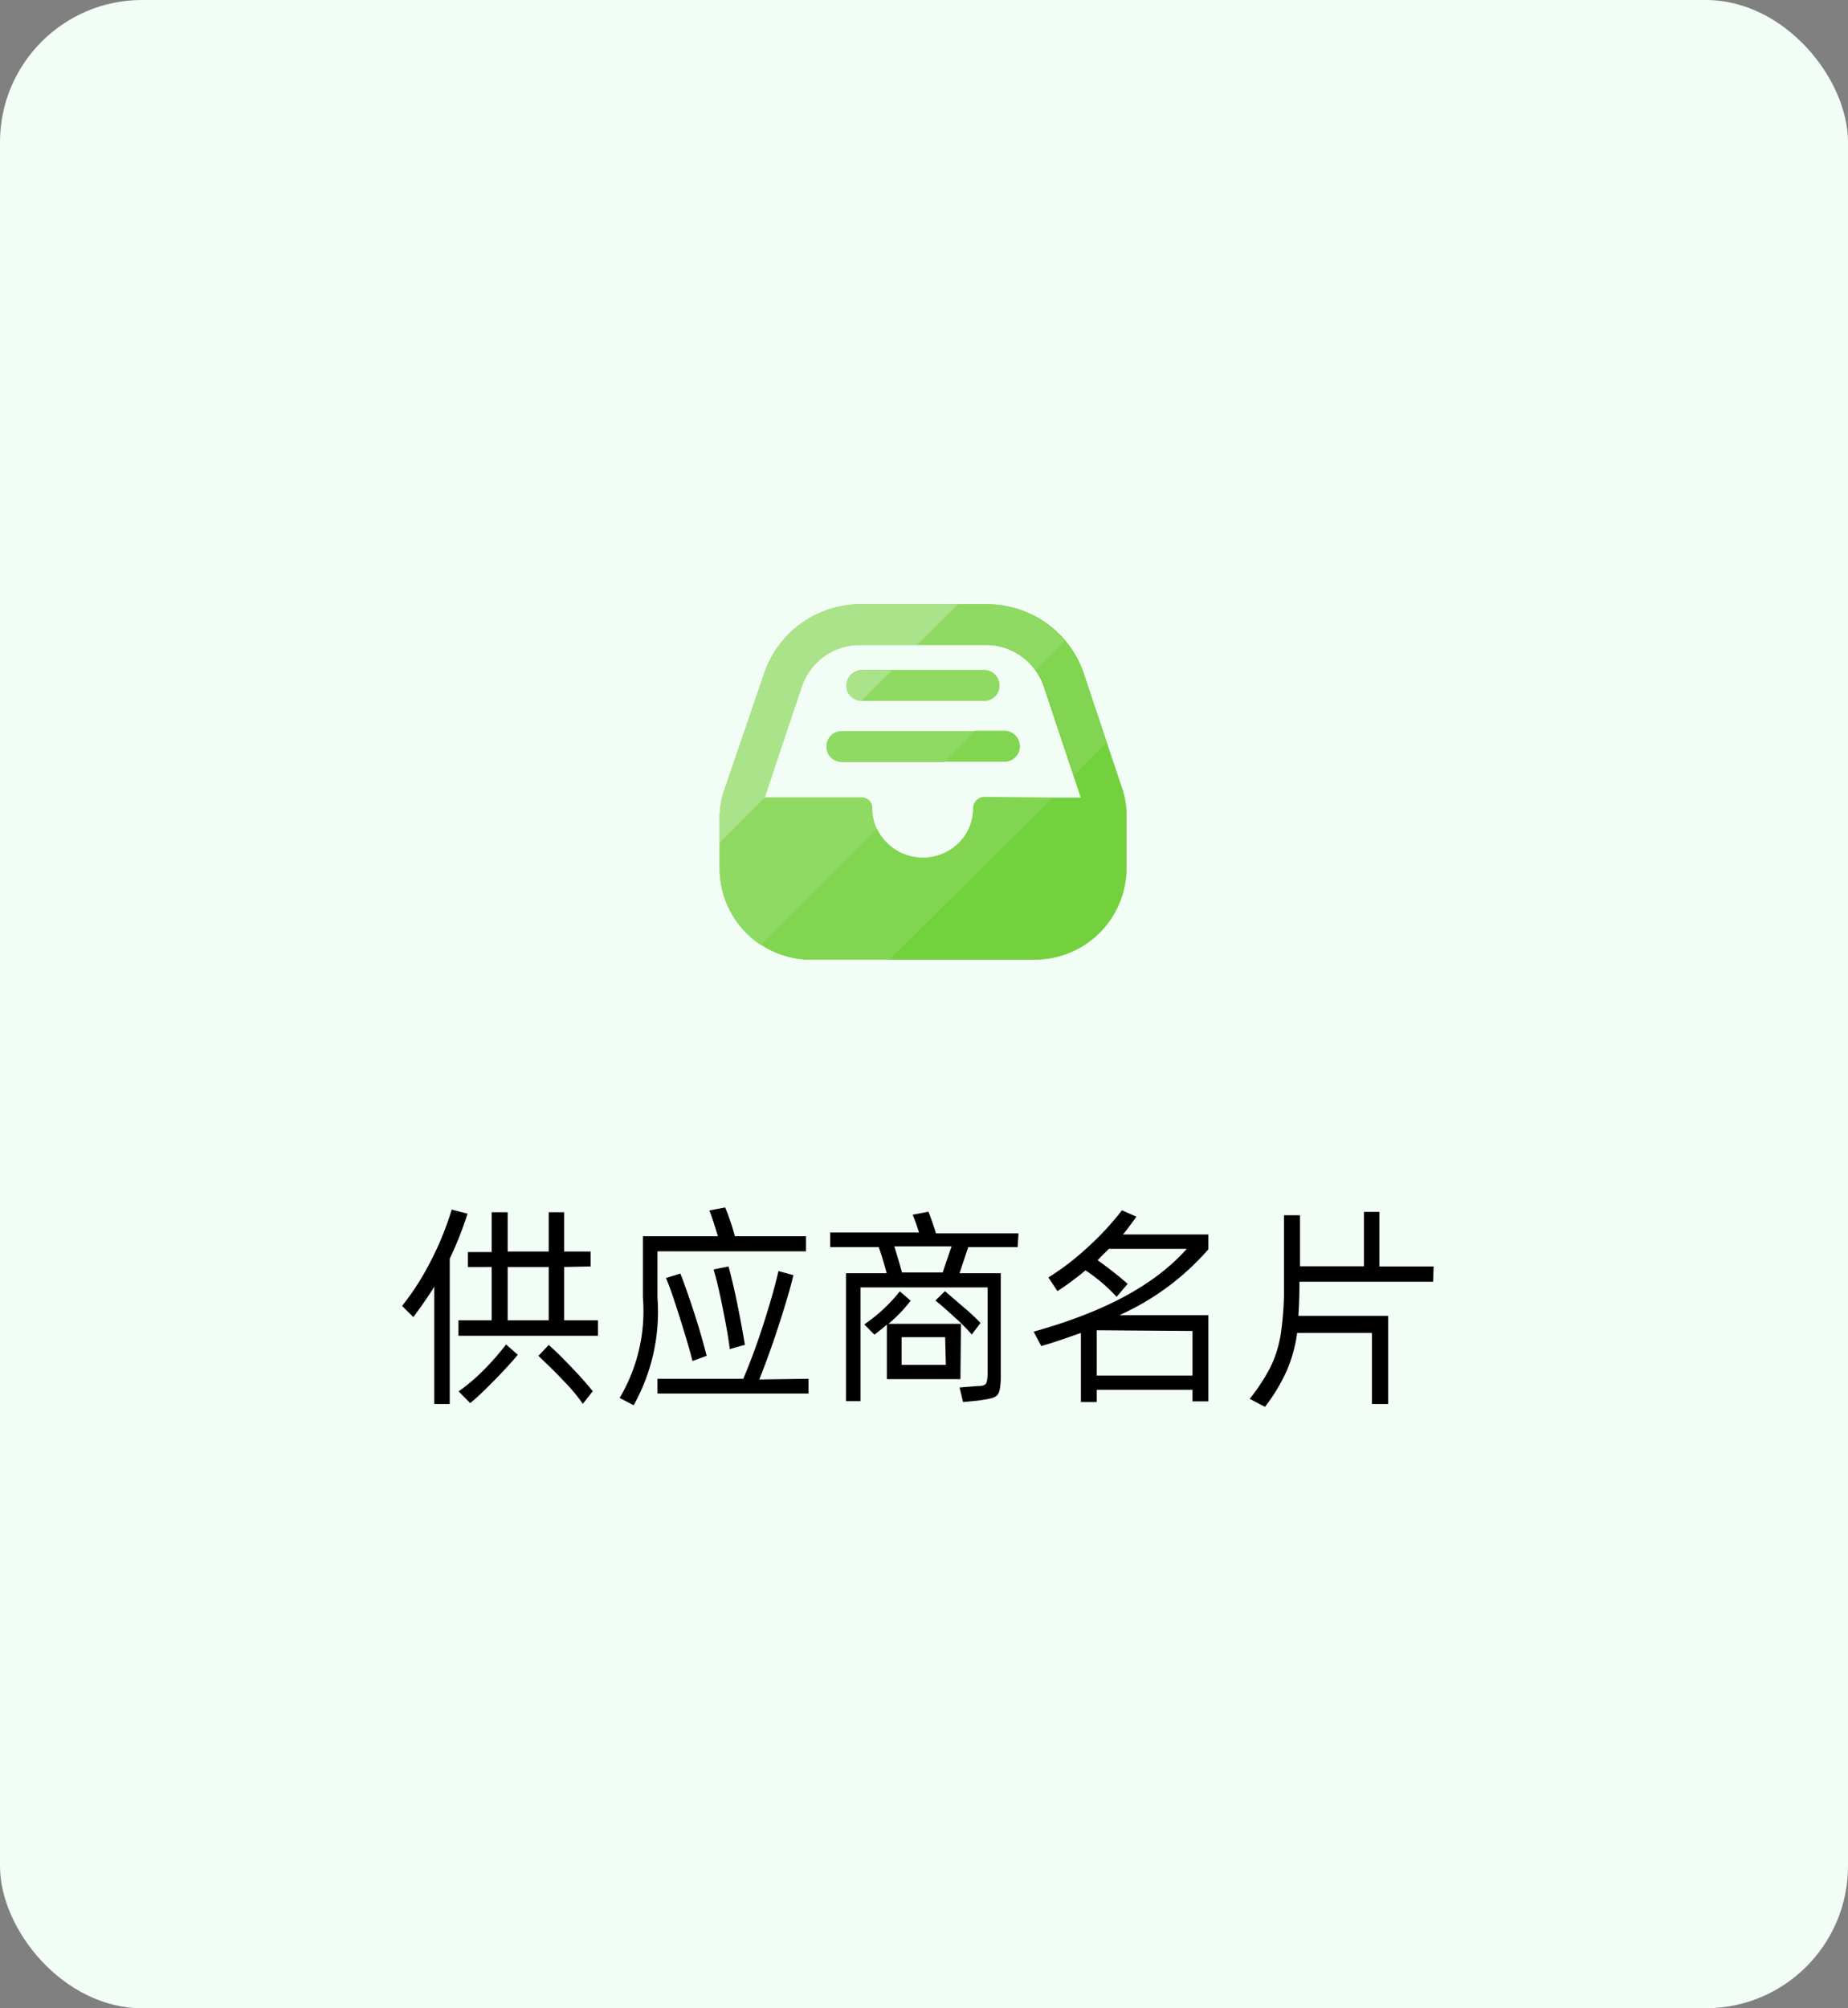 <svg id="图层_1" data-name="图层 1" xmlns="http://www.w3.org/2000/svg" xmlns:xlink="http://www.w3.org/1999/xlink" viewBox="0 0 104 113"><rect x="0" y="0" width="104" height="113" fill="#808080" stroke="none"/><defs><style>.cls-1{fill:none;}.cls-2{fill:#f2fef5;}.cls-3{clip-path:url(#clip-path);}.cls-4{fill:#73d13d;}.cls-5{fill:#81d550;}.cls-6{fill:#8fda63;}.cls-7{fill:#abe38a;}</style><clipPath id="clip-path"><rect class="cls-1" x="40" y="32" width="24" height="24"/></clipPath></defs><rect class="cls-2" width="104" height="113" rx="8"/><g class="cls-3"><path class="cls-4" d="M46.51,42a.86.86,0,0,1,.86-.86h9.16a.86.86,0,1,1,0,1.72H47.37A.87.87,0,0,1,46.51,42Zm2-2.58h6.87a.86.86,0,0,0,0-1.72H48.52a.86.86,0,1,0,0,1.72ZM63.4,46v2.88A5.16,5.16,0,0,1,58.25,54H45.65a5.16,5.16,0,0,1-5.15-5.15V46a4.78,4.78,0,0,1,.23-1.45L43,37.91A5.73,5.73,0,0,1,48.38,34h7.14A5.73,5.73,0,0,1,61,37.91l2.22,6.65A4.78,4.78,0,0,1,63.4,46ZM43,44.88h5.48a.58.58,0,0,1,.57.57,2.86,2.86,0,0,0,5.72,0,.58.58,0,0,1,.58-.57h5.47l-2.08-6.24a3.44,3.44,0,0,0-3.26-2.35H48.38a3.44,3.44,0,0,0-3.26,2.35Z"/><path class="cls-5" d="M59.23,44.88,50.07,54H45.65a5.11,5.11,0,0,1-2.83-.85l6.53-6.53a2.87,2.87,0,0,0,5.46-1.21.58.58,0,0,1,.58-.57Zm1.72-7,1.31,3.93-1.81,1.81-1.67-5a3.29,3.29,0,0,0-.48-.93l1.64-1.63A5.67,5.67,0,0,1,61,37.92Zm-4.42,3.24a.86.86,0,1,1,0,1.72H53.14l1.71-1.72Z"/><path class="cls-6" d="M43.05,44.87h5.47a.58.58,0,0,1,.57.57,2.89,2.89,0,0,0,.26,1.21l-6.53,6.53a5.14,5.14,0,0,1-2.32-4.3V47.42Zm11.8-3.71-1.71,1.72H47.37a.86.86,0,0,1,0-1.72Zm.54-3.44a.86.86,0,0,1,0,1.72H48.48l1.71-1.72ZM55.52,34a5.7,5.7,0,0,1,4.41,2.08L58.3,37.71a3.43,3.43,0,0,0-2.78-1.42h-3.9L53.91,34Z"/><path class="cls-7" d="M53.92,34l-2.3,2.29H48.38a3.44,3.44,0,0,0-3.26,2.35l-2.07,6.23L40.5,47.42V46a4.78,4.78,0,0,1,.23-1.45L43,37.92A5.73,5.73,0,0,1,48.38,34Zm-3.73,3.72-1.71,1.72a.86.86,0,0,1,0-1.72Z"/></g><path d="M26.31,68.29a19.31,19.31,0,0,1-1,2.53V79h-.87V72.4c-.3.48-.69,1.06-1.18,1.71l-.63-.63A14.84,14.84,0,0,0,24.22,71a16.82,16.82,0,0,0,1.2-2.94Zm5.44,3v3h1.9v.87H25.8v-.87h1.87v-3H26.33v-.84h1.34V68.21l.9,0v2.21h2.31V68.21l.87,0v2.21h1.49v.84Zm-5.94,7a10.71,10.71,0,0,0,1.43-1.22,14.58,14.58,0,0,0,1.24-1.42l.66.58c-.35.42-.77.88-1.28,1.4s-1,1-1.4,1.32Zm5.07-7H28.57v3h2.31Zm0,4.39c.32.27.74.69,1.26,1.23s.92,1,1.22,1.37l-.56.71a10,10,0,0,0-1.12-1.33c-.49-.53-1-1-1.38-1.37Z"/><path d="M37,70.41V73a10.79,10.79,0,0,1-1.34,6.07l-.79-.41A9.56,9.56,0,0,0,36.18,73V69.56H40.4c-.21-.71-.37-1.19-.48-1.45l.89-.17c.07.17.17.42.28.74s.2.63.27.88h4v.85Zm8.5,7.17v.83H37v-.83h4.83c.36-.85.74-1.85,1.11-3s.67-2.18.87-3.06l.84.23c-.18.77-.47,1.73-.84,2.87s-.73,2.12-1.08,3Zm-6.53-1c-.17-.68-.41-1.48-.71-2.43s-.55-1.7-.78-2.24l.81-.25c.21.54.47,1.27.77,2.19s.53,1.74.71,2.44Zm2.1-.67c-.08-.68-.23-1.47-.41-2.37s-.35-1.6-.5-2.11l.84-.17c.14.52.31,1.21.49,2.09s.32,1.65.43,2.32Z"/><path d="M57.27,70.17H54.49L54,71.64h2.32v6c-.06,1-.14,1-1.29,1.17l-.83.08L54,78.07l1-.08c.53,0,.55-.12.58-.67V72.44H48.43v6.4h-.82v-7.2H49.9c-.17-.61-.31-1.1-.45-1.47H46.72v-.82h5c-.11-.36-.23-.7-.36-1l.89-.17c.08.2.23.61.43,1.22h4.64ZM54.05,77.6H49.91V74.53c-.16.15-.4.34-.7.57l-.57-.58a9.06,9.06,0,0,0,2-1.86l.61.53A8.5,8.5,0,0,1,50,74.49h4.08Zm-1-6,.5-1.47H50.33c.2.66.35,1.15.43,1.47Zm.14,3.64H50.74v1.56h2.49Zm1.5-.15a11.37,11.37,0,0,0-1-1c-.44-.4-.78-.71-1.05-.91l.54-.53,1.08.93a11.09,11.09,0,0,1,.92.86Z"/><path d="M68,74v4.85h-.89V78.2H61.72v.69h-.89V75c-.76.27-1.5.53-2.23.74l-.43-.81c4.06-1.14,6.81-2.64,8.62-4.66H62.4s-.14.15-.42.42l-.21.22c.27.19.58.42.91.68s.58.47.78.65l-.62.73a9.6,9.6,0,0,0-1.75-1.49,16.84,16.84,0,0,1-1.58,1.17L59,71.88a14.68,14.68,0,0,0,2.3-1.78,15.53,15.53,0,0,0,1.84-2l.81.36c-.23.33-.48.67-.75,1H68v.84A14.54,14.54,0,0,1,63,74Zm-6.28.85V77.4h5.39V74.89Z"/><path d="M80.65,72.12H73.13q0,1-.06,1.92h5.05V79h-.91v-4H73a8.08,8.08,0,0,1-.6,2.16,10.26,10.26,0,0,1-1.21,2l-.86-.45a10.82,10.82,0,0,0,1.16-1.77,6.52,6.52,0,0,0,.59-1.9,17.59,17.59,0,0,0,.18-2.76V68.38l.9,0v2.87h3.6V68.19l.87,0v3.07h3.05Z"/></svg>